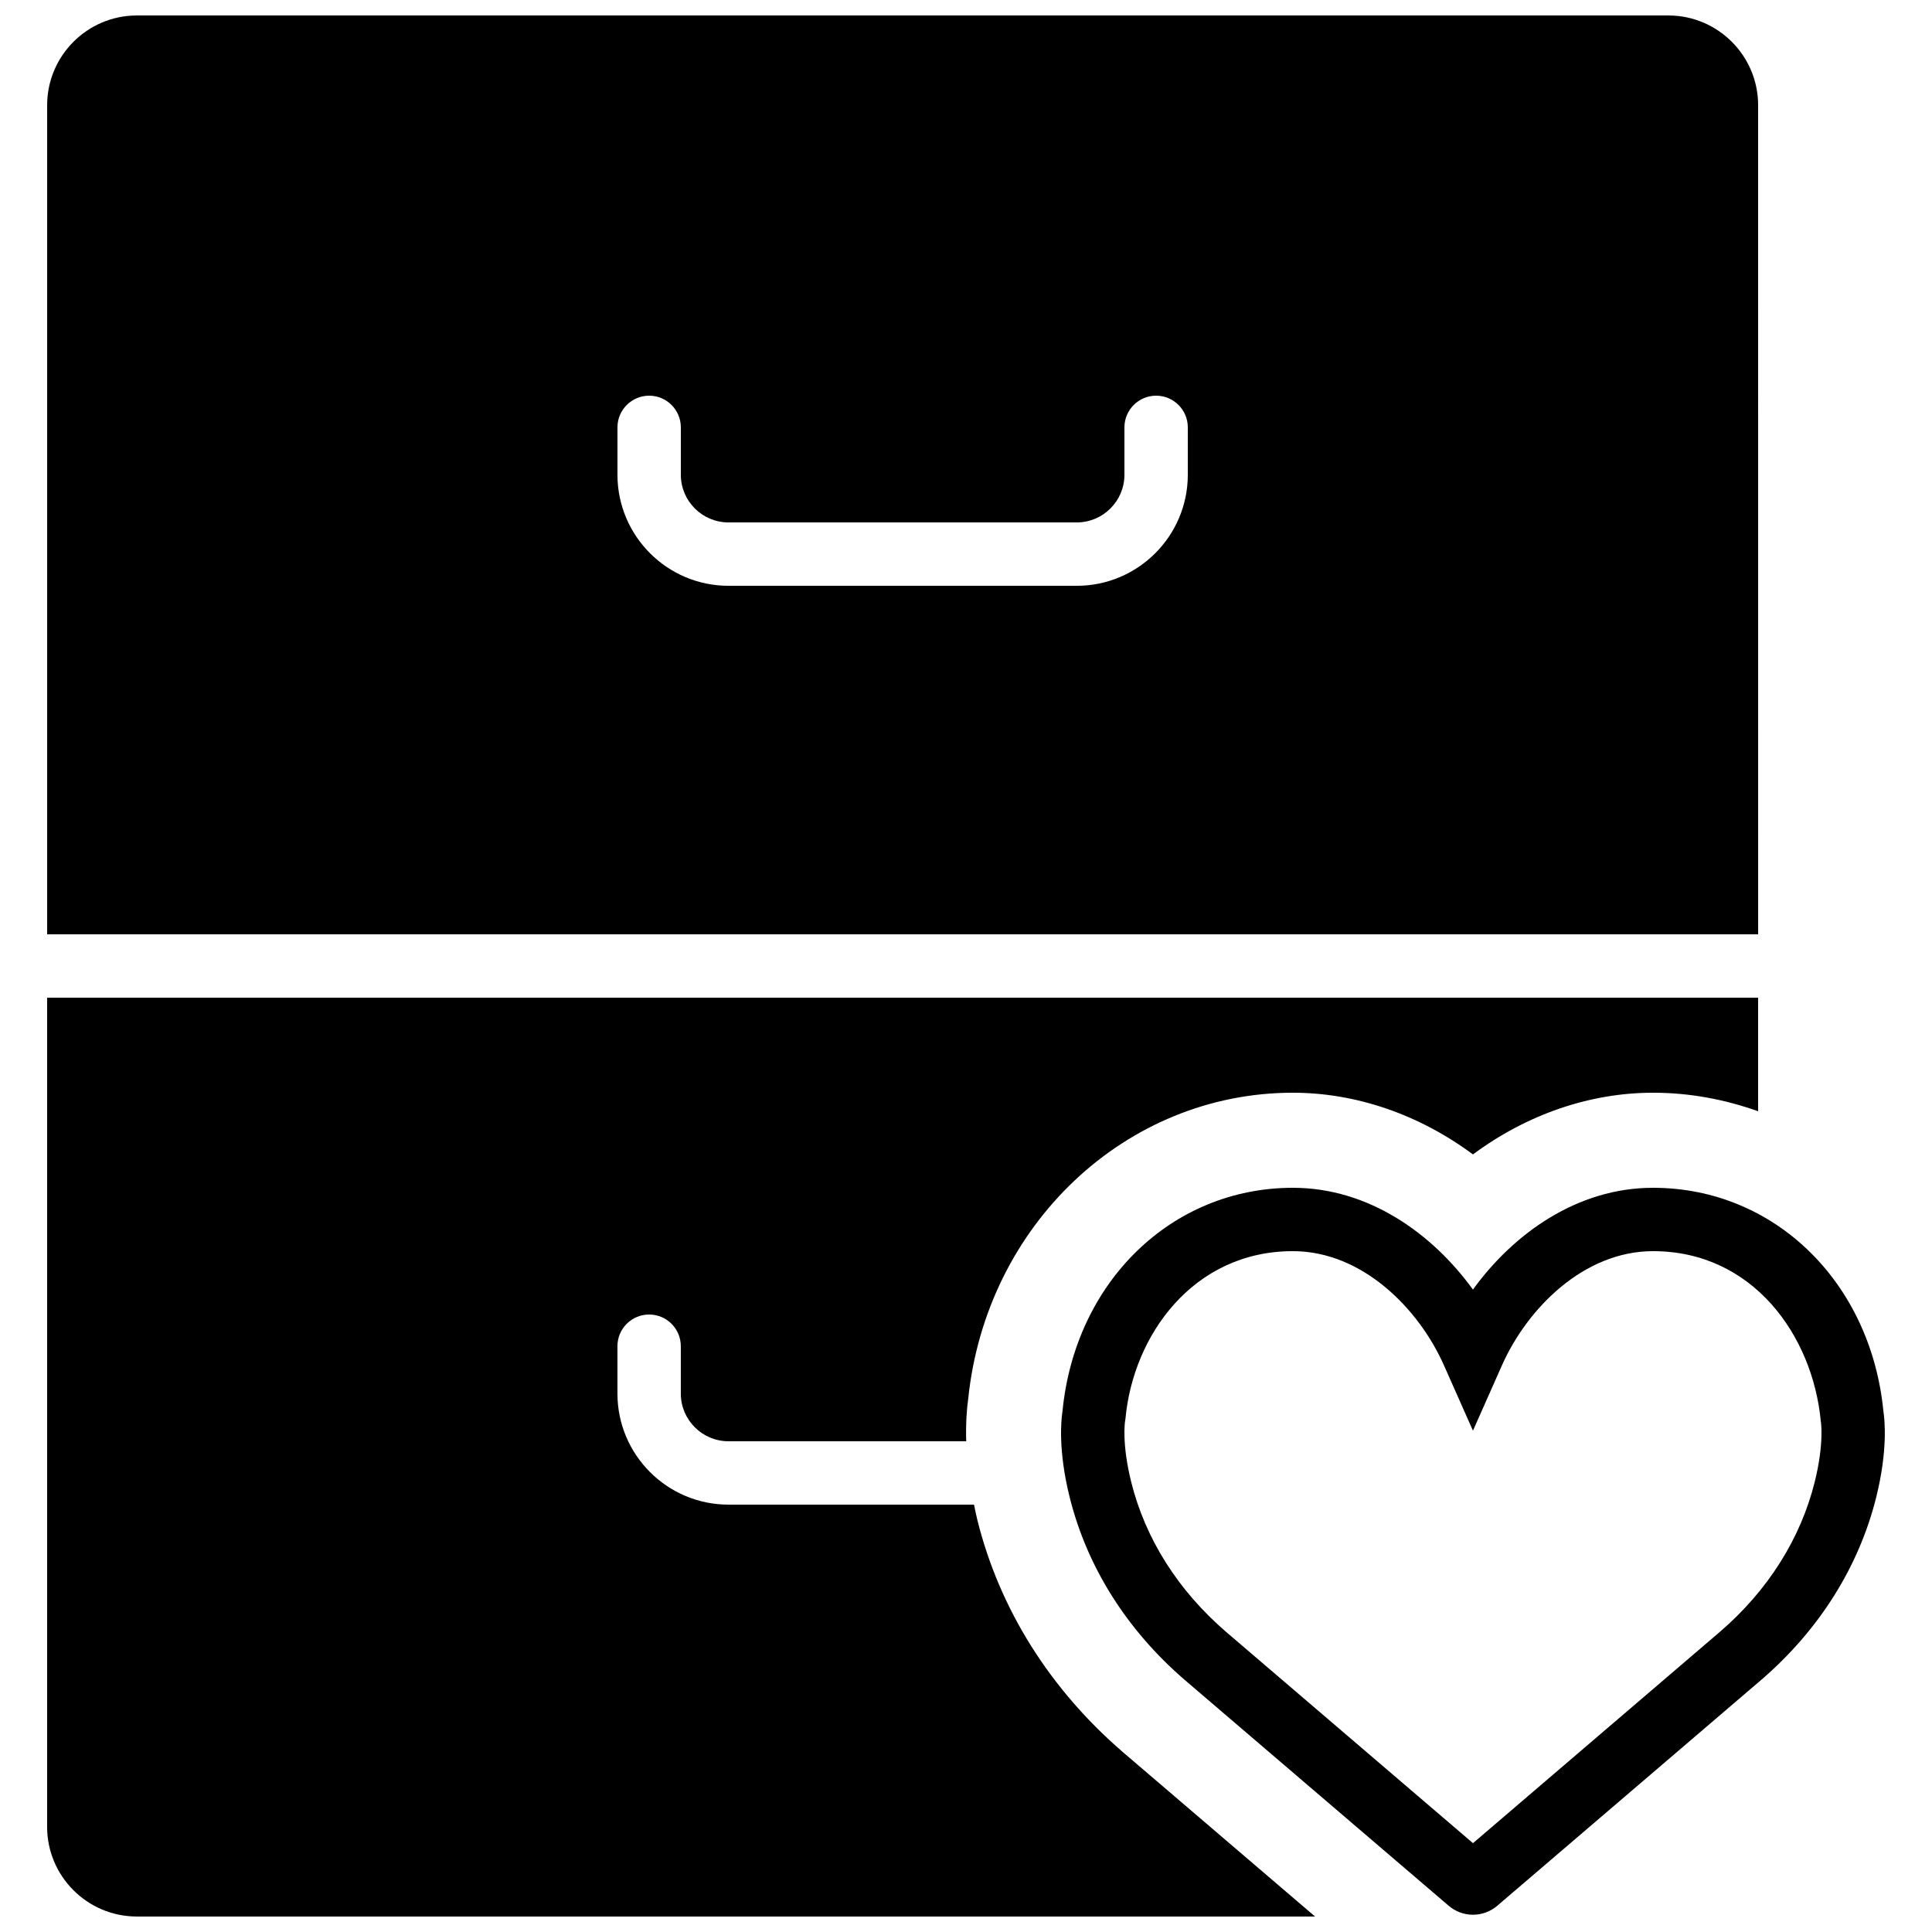 <?xml version="1.0" encoding="UTF-8"?>
<!-- Uploaded to: ICON Repo, www.iconrepo.com, Generator: ICON Repo Mixer Tools -->
<svg width="800px" height="800px" version="1.1" viewBox="144 144 512 512" xmlns="http://www.w3.org/2000/svg">
 <defs>
  <clipPath id="c">
   <path d="m425 458h219v193.9h-219z"/>
  </clipPath>
  <clipPath id="b">
   <path d="m156 148.09h454v243.91h-454z"/>
  </clipPath>
  <clipPath id="a">
   <path d="m156 408h454v243.9h-454z"/>
  </clipPath>
 </defs>
 <g>
  <g clip-path="url(#c)">
   <path d="m643.12 518c-3.352-34.336-28.977-59.223-61.047-59.223-20.117 0-37.012 12.176-47.727 26.977-10.715-14.801-27.609-26.977-47.727-26.977-32.059 0-57.695 24.879-61.047 59.215-0.352 2.231-1.215 10.242 1.891 22.746 4.574 18.445 15.113 35.191 30.488 48.449l69.938 59.836c1.797 1.555 4.098 2.402 6.465 2.402 2.336 0 4.609-0.832 6.449-2.387l69.953-59.859c15.352-13.227 25.887-29.984 30.473-48.434 3.098-12.504 2.242-20.496 1.891-22.746zm-18.195 18.699c-3.738 15.062-12.422 28.809-25.109 39.734l-65.461 56.023-65.453-56.008c-12.711-10.957-21.402-24.695-25.133-39.758-2.535-10.188-1.629-15.938-1.629-15.938l0.129-0.883c2.055-22.008 17.949-44.301 44.352-44.301 18.387 0 33.367 15.207 40.051 30.277l7.676 17.297 7.676-17.297c6.684-15.07 21.664-30.277 40.051-30.277 26.402 0 42.297 22.293 44.453 45.074 0.027 0.051 0.949 5.793-1.602 16.055z" fill-rule="evenodd"/>
  </g>
  <g clip-path="url(#b)">
   <path d="m609.92 171.88c0-13.109-10.672-23.781-23.777-23.781h-405.87c-13.105 0-23.777 10.672-23.777 23.781v219.73h453.43zm-151.14 97.93c0 16.23-13.199 29.434-29.422 29.434h-92.293c-16.23 0-29.43-13.203-29.43-29.434v-12.551c0-4.637 3.762-8.398 8.398-8.398 4.633 0 8.395 3.762 8.395 8.398v12.551c0 6.969 5.668 12.637 12.637 12.637h92.293c6.961 0 12.629-5.668 12.629-12.637v-12.551c0-4.637 3.762-8.398 8.395-8.398 4.637 0 8.398 3.762 8.398 8.398z" fill-rule="evenodd"/>
  </g>
  <g clip-path="url(#a)">
   <path d="m403.01 546.8c-0.344-1.395-0.613-2.723-0.891-4.055h-65.059c-16.23 0-29.43-13.203-29.43-29.434v-12.551c0-4.644 3.762-8.398 8.398-8.398 4.633 0 8.395 3.754 8.395 8.398v12.551c0 6.969 5.668 12.637 12.637 12.637h62.996c-0.145-4.91 0.176-8.738 0.527-11.227 4.746-46.113 41.742-81.137 86.035-81.137 16.742 0 33.453 5.762 47.727 16.348 14.273-10.586 30.977-16.348 47.727-16.348 9.734 0 19.078 1.781 27.844 4.91v-30.102h-453.43v219.73c0 13.113 10.672 23.777 23.777 23.777h312.24l-50.93-43.57c-19.387-16.719-32.711-37.988-38.566-61.531" fill-rule="evenodd"/>
  </g>
 </g>
</svg>